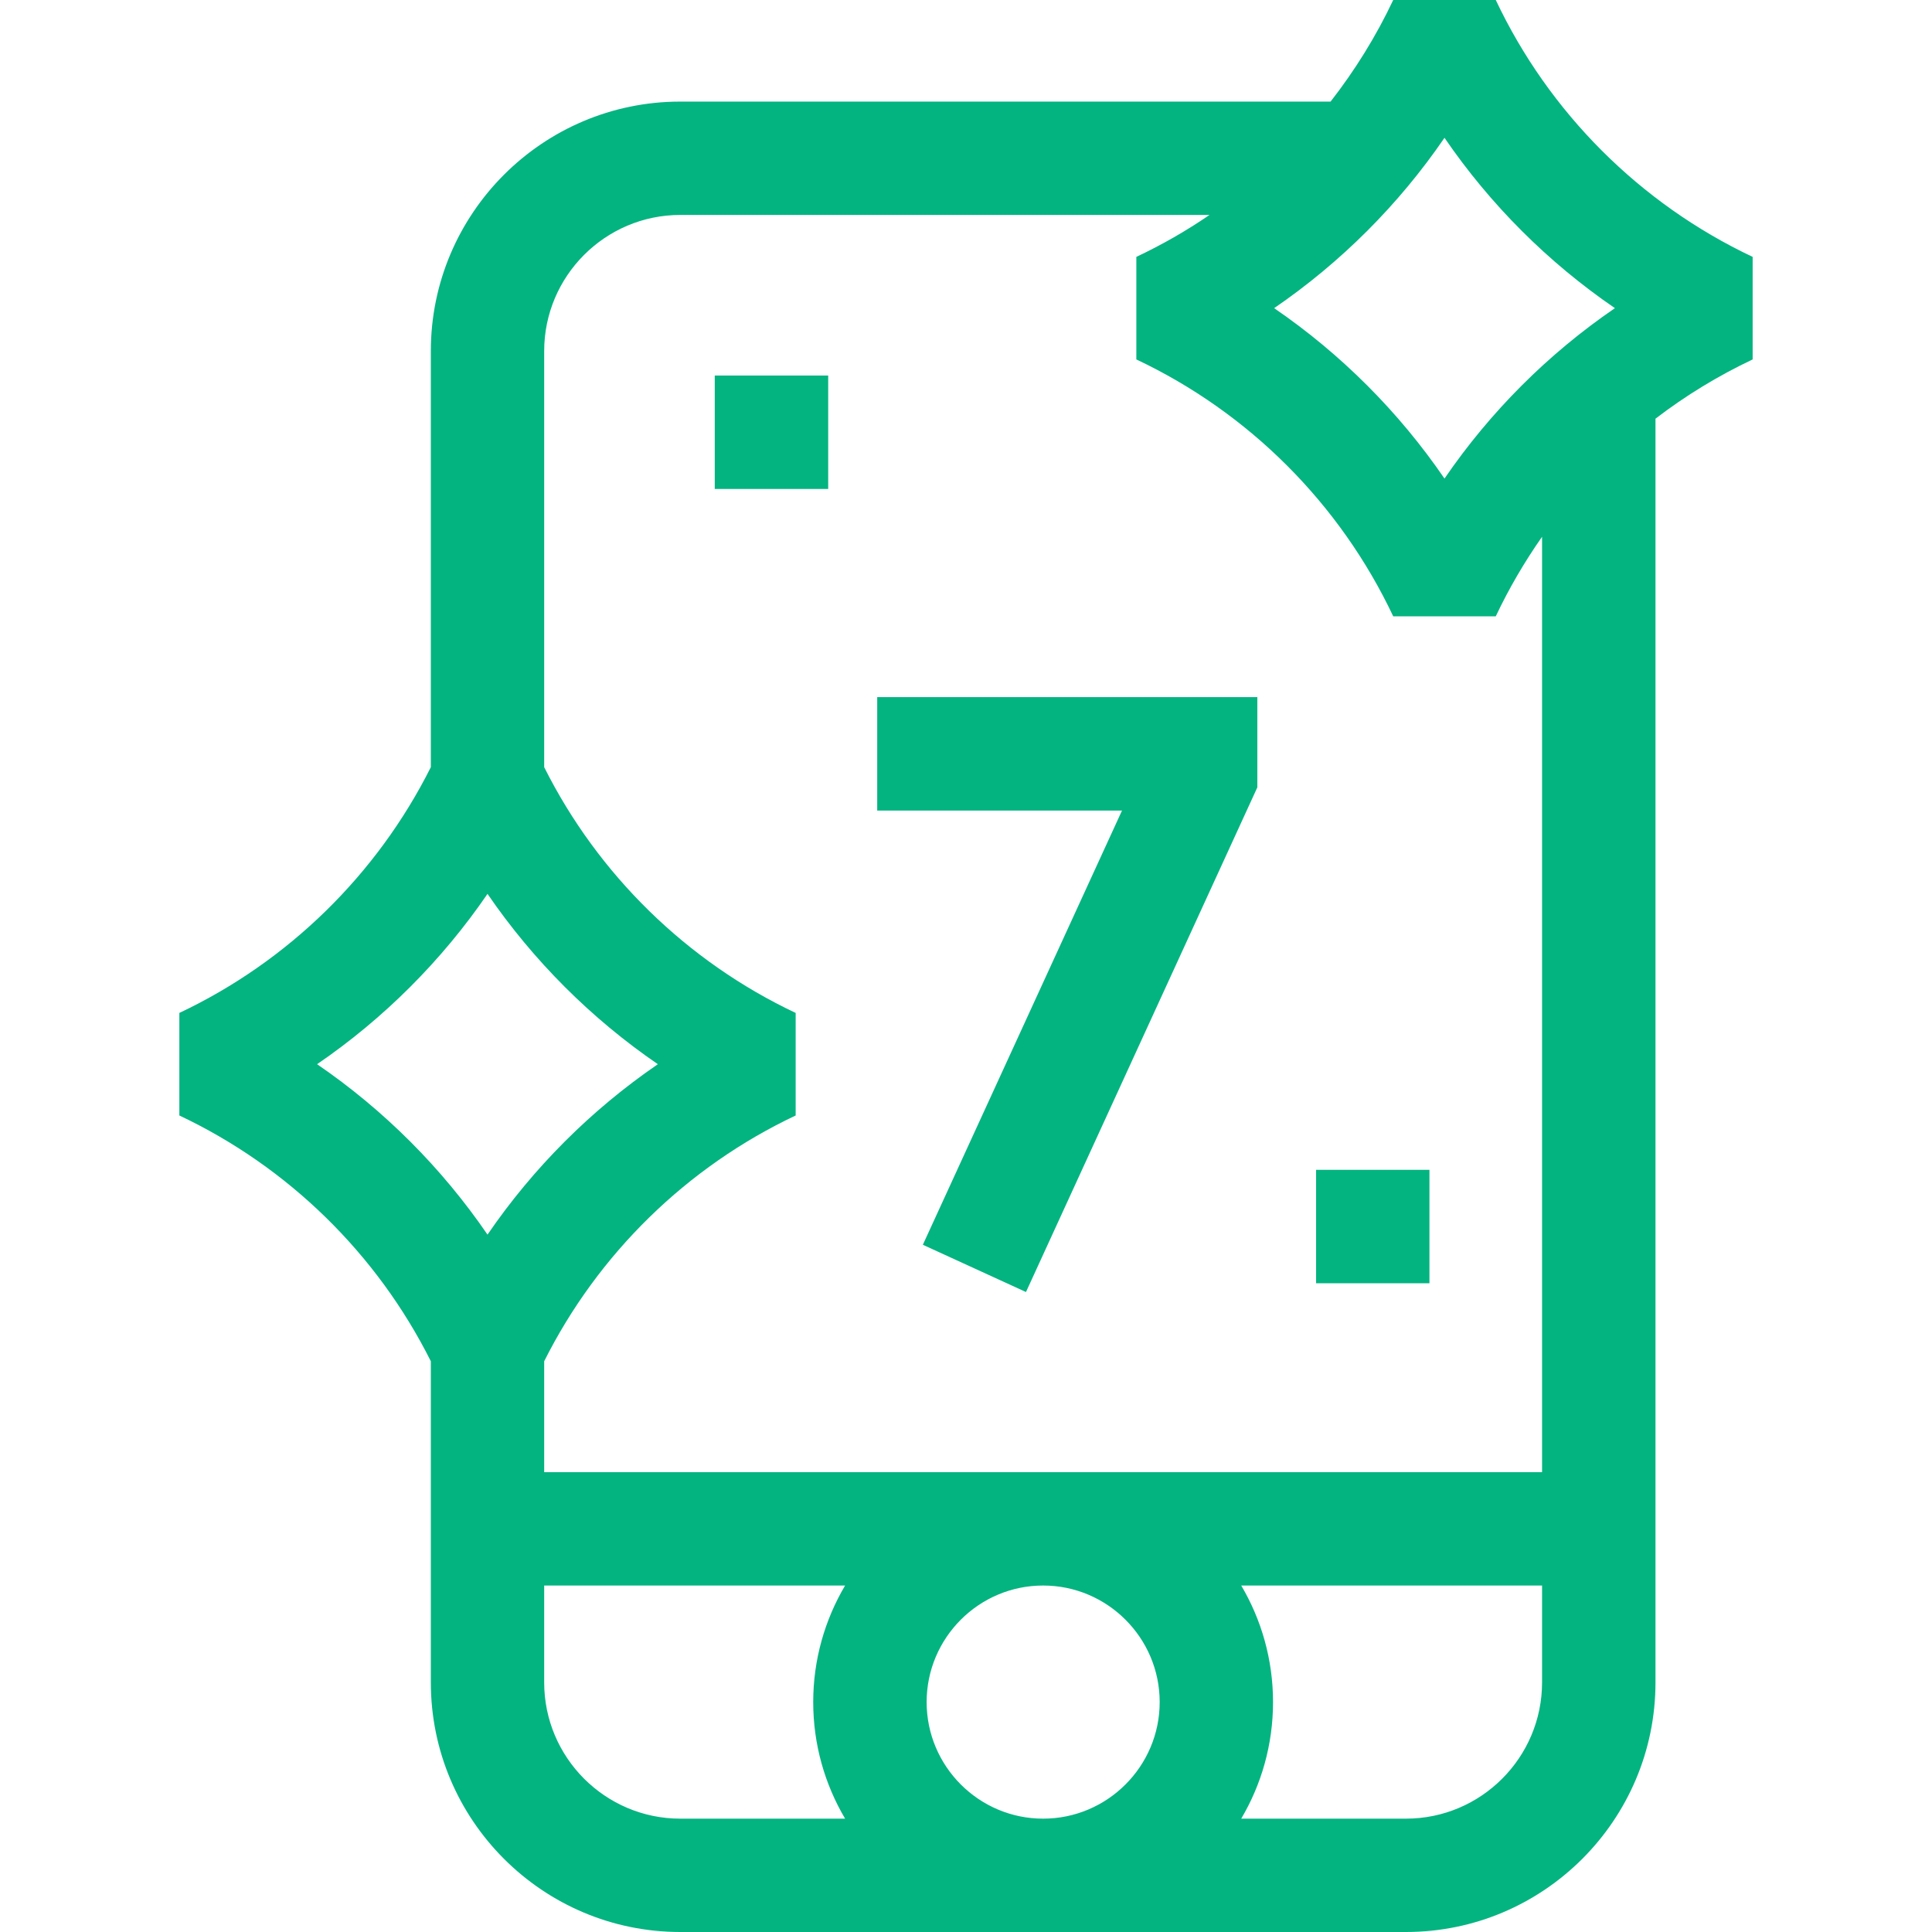 <svg width="24" height="24" viewBox="0 0 24 24" fill="none" xmlns="http://www.w3.org/2000/svg">
<g clip-path="url(#clip0_2503_1749)">
<path d="M10.897 10.069H13.938L11.464 15.463L12.745 16.05L15.619 9.781V8.66H10.897V10.069Z" fill="#03B481"/>
<path d="M21.772 3.191C20.374 2.531 19.241 1.398 18.581 0H17.307C17.095 0.45 16.832 0.873 16.529 1.262H8.451C6.742 1.262 5.352 2.652 5.352 4.361V9.53C4.683 10.864 3.579 11.945 2.228 12.583V13.857C3.579 14.495 4.683 15.575 5.352 16.91V20.9C5.352 22.61 6.742 24 8.451 24H17.465C19.174 24 20.565 22.61 20.565 20.9V5.201C20.938 4.915 21.343 4.668 21.772 4.465V3.191H21.772ZM19.156 20.9C19.156 21.833 18.398 22.592 17.465 22.592H15.419C15.67 22.167 15.814 21.672 15.814 21.144C15.814 20.616 15.67 20.121 15.419 19.696H19.156V20.9ZM6.76 20.9V19.696H10.498C10.247 20.121 10.102 20.616 10.102 21.144C10.102 21.672 10.247 22.167 10.498 22.592H8.451C7.519 22.592 6.76 21.833 6.76 20.9ZM14.406 21.144C14.406 21.942 13.756 22.592 12.958 22.592C12.16 22.592 11.511 21.942 11.511 21.144C11.511 20.346 12.16 19.696 12.958 19.696C13.756 19.696 14.406 20.346 14.406 21.144ZM6.76 18.288V16.91C7.429 15.575 8.533 14.495 9.884 13.857V12.583C8.533 11.945 7.429 10.865 6.76 9.53V4.361C6.76 3.429 7.519 2.67 8.451 2.67H15.025C14.738 2.867 14.434 3.041 14.116 3.191V4.465C15.514 5.125 16.647 6.258 17.307 7.656H18.581C18.745 7.309 18.938 6.979 19.156 6.668V18.288L6.76 18.288ZM6.056 11.104C6.624 11.933 7.343 12.652 8.172 13.22C7.343 13.788 6.624 14.507 6.056 15.337C5.488 14.507 4.769 13.788 3.939 13.22C4.769 12.652 5.488 11.933 6.056 11.104ZM17.944 5.945C17.376 5.115 16.657 4.396 15.828 3.828C16.657 3.26 17.376 2.542 17.944 1.712C18.512 2.542 19.231 3.26 20.061 3.828C19.231 4.396 18.512 5.115 17.944 5.945Z" fill="#03B481"/>
<path d="M8.879 4.665H10.288V6.074H8.879V4.665Z" fill="#03B481"/>
<path d="M16.349 14.532H17.757V15.941H16.349V14.532Z" fill="#03B481"/>
</g>
<defs>
<clipPath id="clip0_2503_1749">
<rect width="24" height="24" fill="white"/>
</clipPath>
</defs>
</svg>

